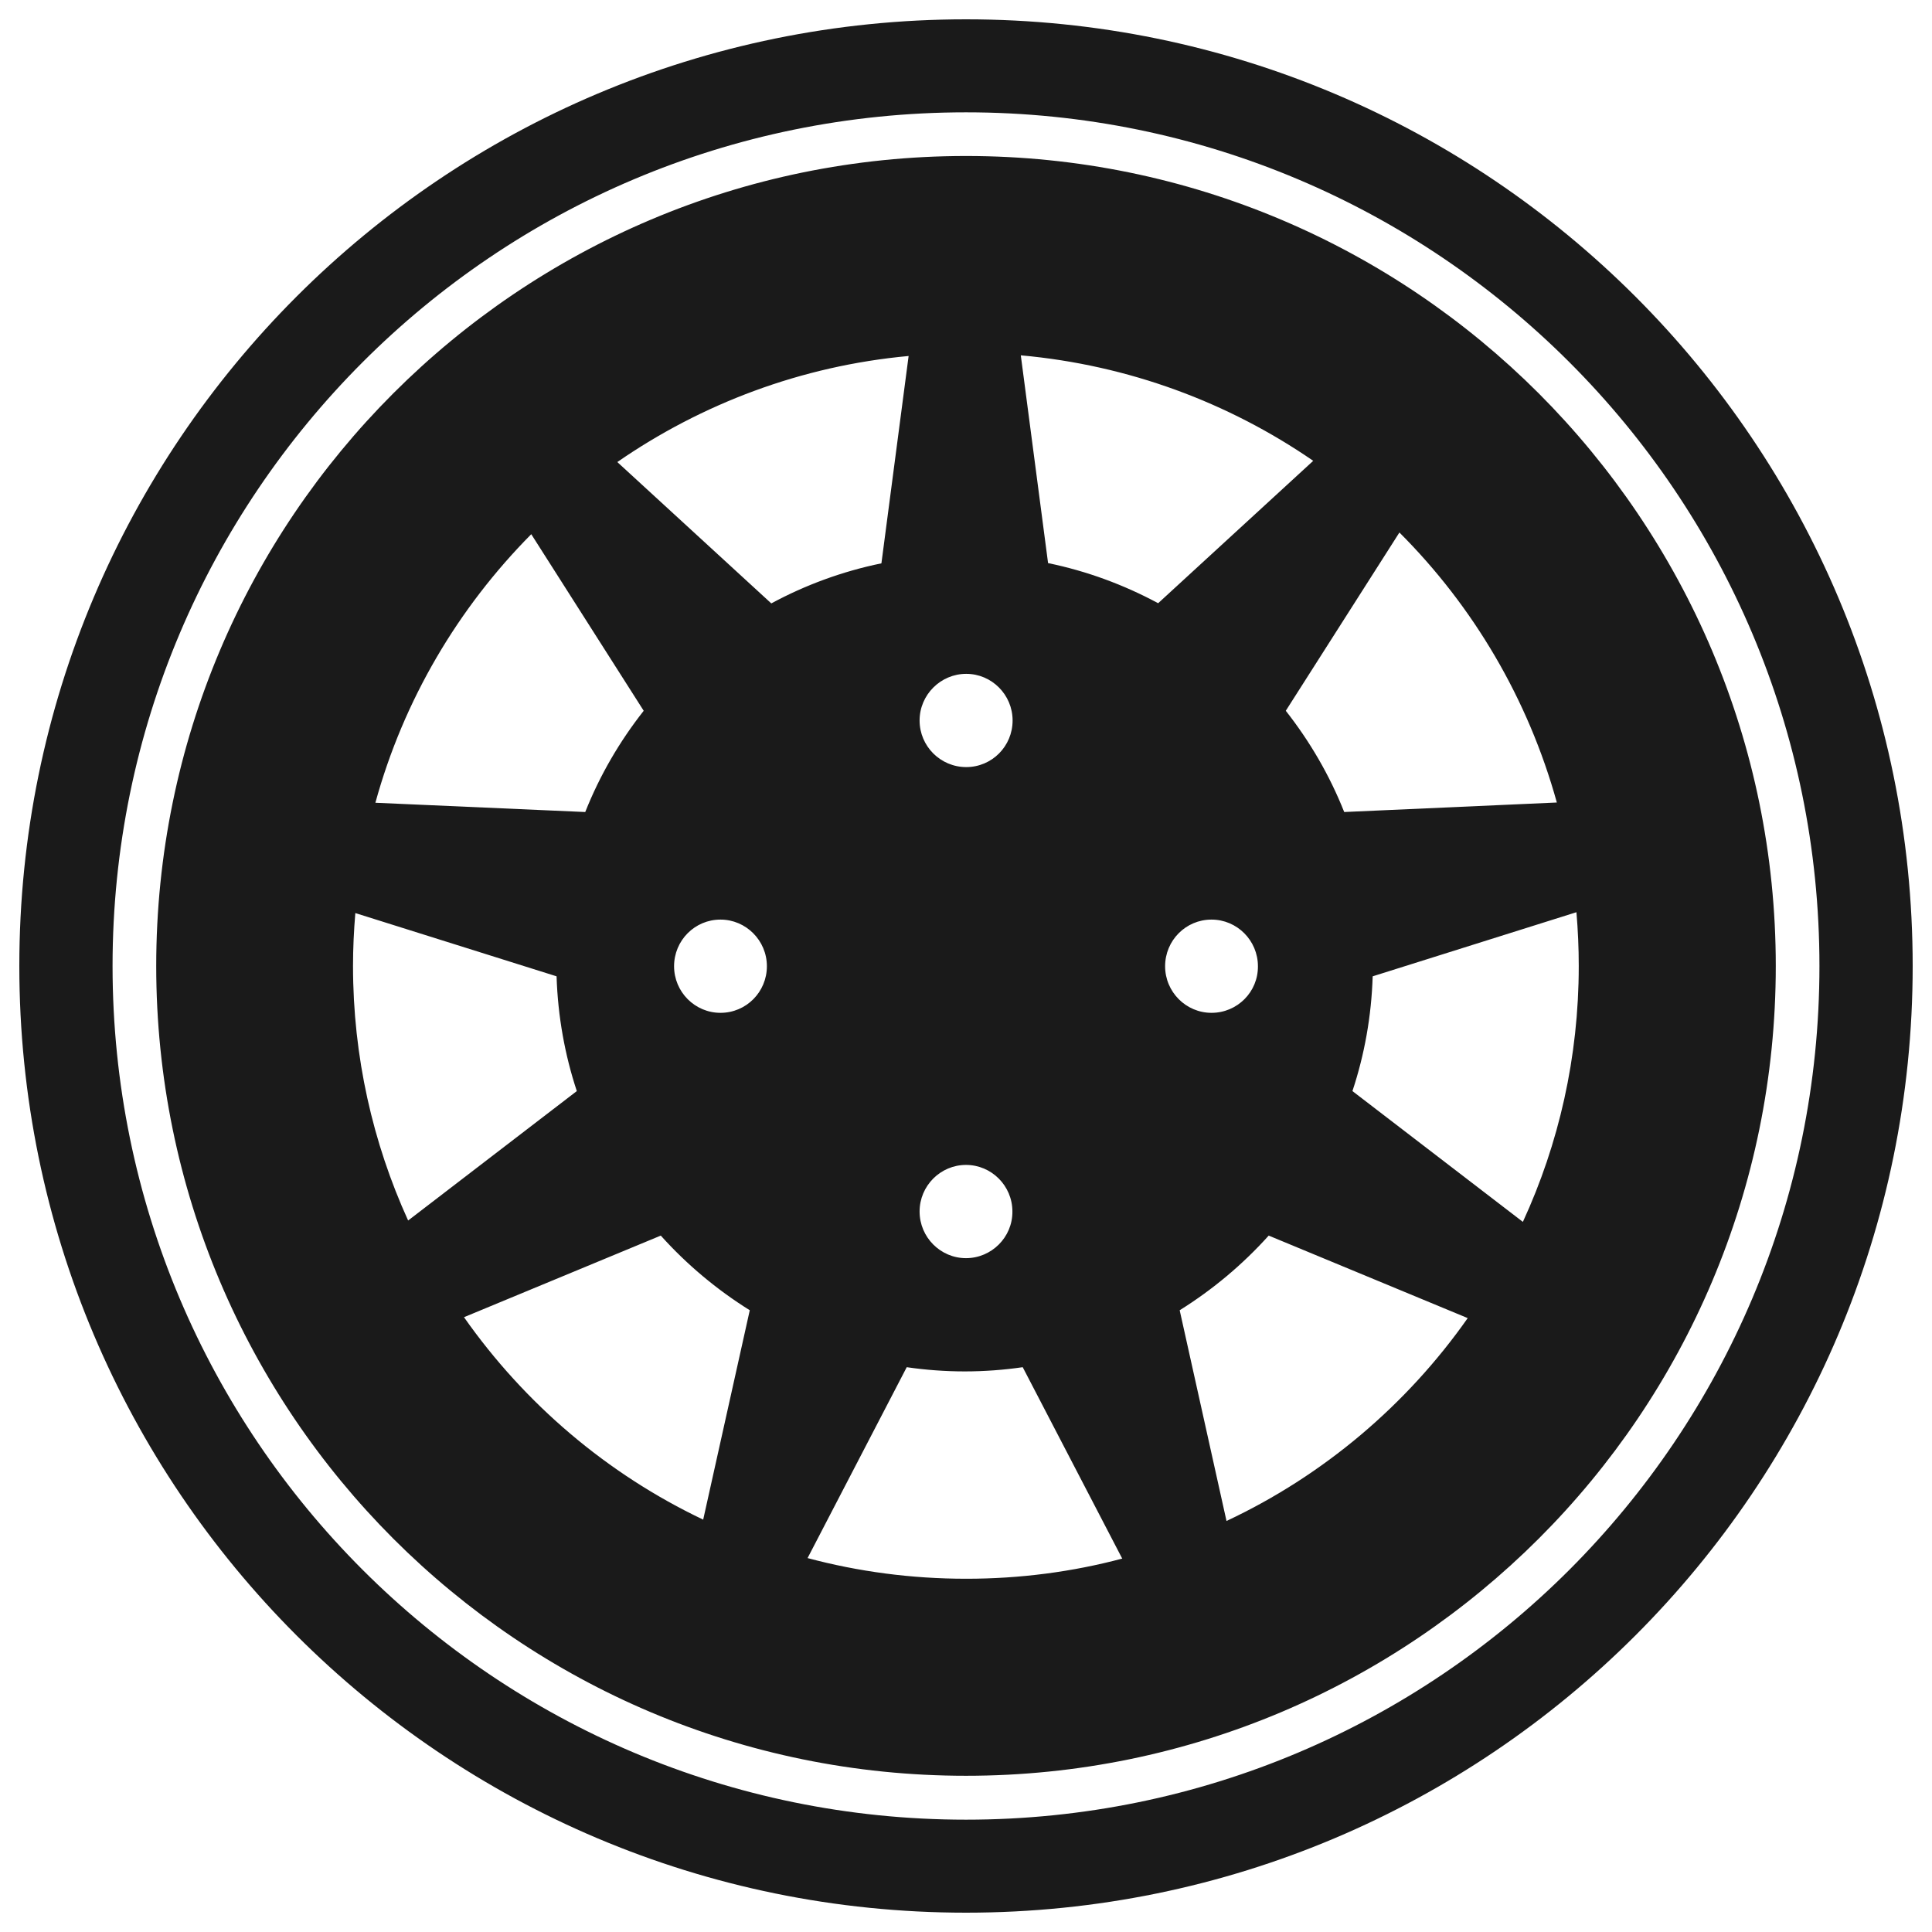 <svg width="50" height="50" viewBox="0 0 50 50" fill="none" xmlns="http://www.w3.org/2000/svg">
<g clip-path="url(#clip0_17_717)">
<path fill-rule="evenodd" clip-rule="evenodd" d="M39.821 10.179C36.027 6.385 30.787 4.037 25 4.037C19.213 4.037 13.973 6.385 10.179 10.179C6.385 13.973 4.043 19.213 4.043 25C4.043 30.787 6.39 36.027 10.179 39.821C13.973 43.615 19.213 45.957 25 45.957C30.787 45.957 36.027 43.61 39.821 39.821C43.615 36.033 45.957 30.787 45.957 25C45.957 19.213 43.61 13.973 39.821 10.179ZM25 2.907C31.103 2.907 36.622 5.38 40.618 9.376C44.614 13.372 47.087 18.897 47.087 25C47.087 31.103 44.614 36.622 40.618 40.624C36.622 44.62 31.098 47.093 25 47.093C18.902 47.093 13.378 44.62 9.382 40.624C5.386 36.628 2.913 31.103 2.913 25C2.913 18.897 5.386 13.378 9.382 9.376C13.378 5.375 18.902 2.907 25 2.907ZM23.799 18.646C23.799 19.312 24.34 19.852 25.006 19.852C25.672 19.852 26.206 19.312 26.206 18.646C26.206 17.98 25.666 17.439 25.006 17.439C24.345 17.439 23.799 17.98 23.799 18.646ZM23.799 31.354C23.799 32.02 24.34 32.561 25 32.561C25.66 32.561 26.206 32.02 26.201 31.354C26.201 30.688 25.66 30.148 25 30.148C24.34 30.148 23.799 30.688 23.799 31.354ZM31.354 23.799C30.688 23.799 30.153 24.34 30.153 25.006C30.153 25.672 30.694 26.212 31.354 26.212C32.02 26.212 32.561 25.672 32.555 25.006C32.555 24.34 32.015 23.799 31.354 23.799ZM18.646 23.799C17.98 23.799 17.445 24.34 17.445 25.006C17.445 25.672 17.985 26.212 18.646 26.212C19.312 26.212 19.847 25.672 19.847 25.006C19.847 24.34 19.306 23.799 18.646 23.799ZM15.976 11.958L19.961 15.616C20.84 15.141 21.801 14.786 22.811 14.579L23.515 9.213C20.731 9.469 18.154 10.452 15.976 11.958ZM9.709 20.775L15.146 21.015C15.523 20.065 16.036 19.186 16.659 18.395L13.749 13.825C11.86 15.731 10.446 18.111 9.715 20.775H9.709ZM10.566 31.584L14.928 28.237C14.617 27.298 14.437 26.299 14.404 25.267L9.196 23.63C9.158 24.083 9.136 24.536 9.136 25C9.136 27.347 9.649 29.58 10.561 31.584H10.566ZM18.198 39.33L19.404 33.909C18.547 33.374 17.772 32.724 17.101 31.977L12.008 34.089C13.58 36.327 15.709 38.145 18.203 39.33H18.198ZM29.045 40.34L26.468 35.383C25.977 35.454 25.475 35.492 24.967 35.492C24.46 35.492 23.957 35.454 23.466 35.383L20.9 40.323C22.21 40.673 23.586 40.858 25.006 40.858C26.403 40.858 27.762 40.678 29.051 40.334L29.045 40.34ZM37.981 34.111L32.834 31.977C32.162 32.724 31.387 33.374 30.53 33.909L31.742 39.363C34.253 38.184 36.404 36.36 37.981 34.117V34.111ZM40.798 23.608L35.525 25.267C35.492 26.305 35.312 27.298 35.001 28.237L39.412 31.622C40.34 29.607 40.858 27.364 40.858 25C40.858 24.53 40.837 24.067 40.798 23.608ZM36.213 13.787L33.276 18.395C33.898 19.186 34.411 20.065 34.788 21.015L40.291 20.769C39.548 18.089 38.129 15.692 36.218 13.782L36.213 13.787ZM26.419 9.202L27.124 14.573C28.134 14.781 29.089 15.136 29.973 15.611L33.986 11.926C31.797 10.419 29.209 9.447 26.419 9.196V9.202ZM25 0.5C11.467 0.5 0.5 11.467 0.5 25C0.5 38.533 11.467 49.5 25 49.5C38.533 49.5 49.5 38.533 49.5 25C49.5 11.467 38.533 0.5 25 0.5Z" fill="#1A1A1A"/>
</g>
<defs>
<clipPath id="clip0_17_717">
<rect width="49" height="49" fill="white" transform="translate(0.5 0.5)"/>
</clipPath>
</defs>
</svg>

